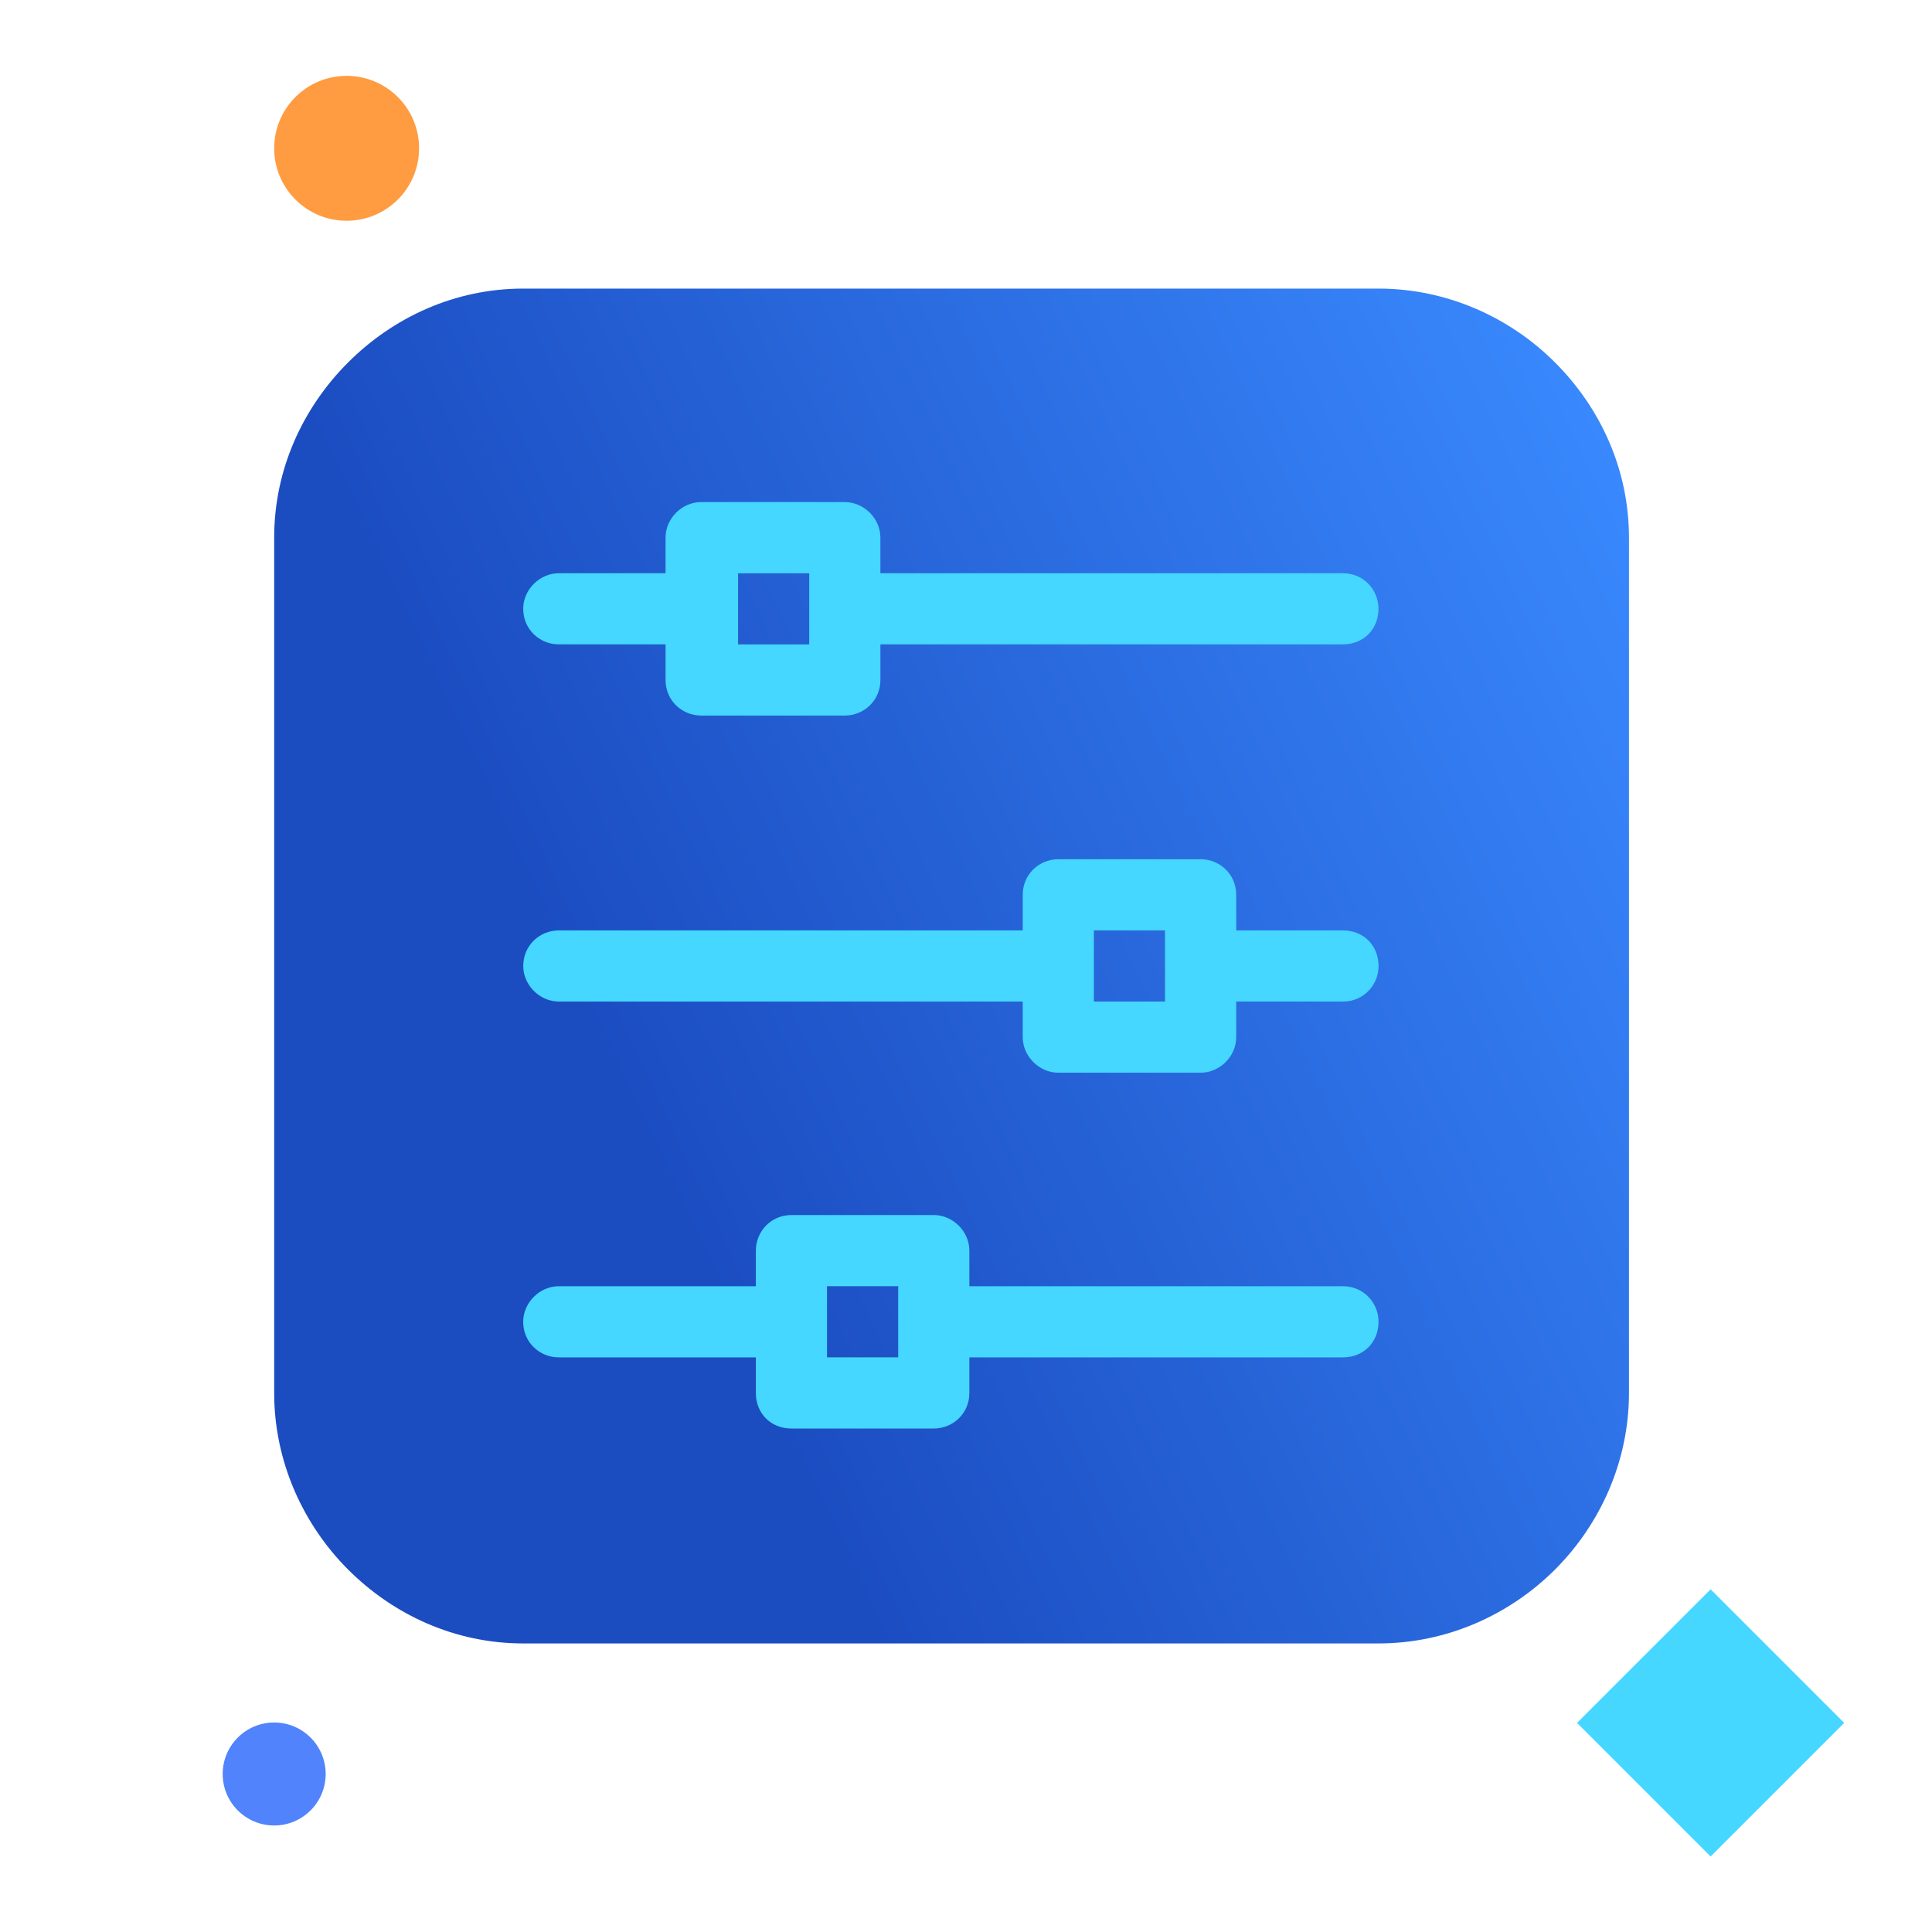 <?xml version="1.0" encoding="utf-8"?>
<!-- Generator: Adobe Illustrator 16.0.0, SVG Export Plug-In . SVG Version: 6.00 Build 0)  -->
<!DOCTYPE svg PUBLIC "-//W3C//DTD SVG 1.1//EN" "http://www.w3.org/Graphics/SVG/1.1/DTD/svg11.dtd">
<svg version="1.1" id="multiple-sum-insured" xmlns="http://www.w3.org/2000/svg" xmlns:xlink="http://www.w3.org/1999/xlink" x="0px" y="0px"
	 width="80px" height="80px" viewBox="0 0 80 80" enable-background="new 0 0 80 80" xml:space="preserve">
<rect x="16.298" y="17.349" fill="#45D7FF" width="43.765" height="43.766"/>
<circle fill="#FF9B41" cx="14.353" cy="6.141" r="3"/>
<circle fill="#5083FC" cx="11.353" cy="73.457" r="2.132"/>
<rect x="66.94" y="67.414" transform="matrix(-0.707 -0.707 0.707 -0.707 70.498 171.861)" fill="#45D7FF" width="7.824" height="7.824"/>
<g>
	
		<linearGradient id="multiple-sum-insured-1" gradientUnits="userSpaceOnUse" x1="327.566" y1="-324.607" x2="266.241" y2="-353.377" gradientTransform="matrix(1 0 0 -1 -257.5 -299)">
		<stop  offset="0" style="stop-color:#3988FD"/>
		<stop  offset="0.715" style="stop-color:#1B4DC1"/>
	</linearGradient>
	<path fill="url(#multiple-sum-insured-1)" d="M11.353,22.263v35.416c0,2.832,1.191,5.439,3.059,7.311c1.87,1.871,4.42,3.061,7.253,3.061h35.416
		c2.833,0,5.44-1.191,7.31-3.061c1.871-1.871,3.061-4.477,3.061-7.311V22.263c0-2.833-1.19-5.383-3.061-7.253
		c-1.869-1.87-4.477-3.06-7.31-3.06H21.665c-2.833,0-5.383,1.19-7.253,3.06C12.543,16.88,11.353,19.429,11.353,22.263z
		 M30.562,26.684h2.946V25.21v-1.472h-2.946V26.684z M37.192,53.259h-2.947v1.473v1.473h2.947v-1.473V53.259z M45.295,38.526v1.473
		v1.473h2.946v-1.473v-1.473H45.295z M32.772,50.312h5.893c0.794,0,1.474,0.682,1.474,1.475v1.473h15.47
		c0.85,0,1.473,0.68,1.473,1.473c0,0.85-0.624,1.473-1.473,1.473h-15.47v1.475c0,0.85-0.68,1.471-1.474,1.471h-5.893
		c-0.85,0-1.474-0.623-1.474-1.471v-1.475h-8.16c-0.794,0-1.474-0.623-1.474-1.473c0-0.793,0.681-1.473,1.474-1.473h8.16v-1.473
		C31.298,50.993,31.922,50.312,32.772,50.312z M42.347,41.472H23.14c-0.794,0-1.474-0.68-1.474-1.473c0-0.85,0.68-1.473,1.474-1.473
		h19.209v-1.474c0-0.85,0.68-1.473,1.473-1.473h5.895c0.792,0,1.472,0.624,1.472,1.473v1.474h4.421c0.85,0,1.473,0.623,1.473,1.473
		c0,0.793-0.624,1.473-1.473,1.473h-4.421v1.475c0,0.793-0.68,1.471-1.472,1.471h-5.895c-0.793,0-1.473-0.678-1.473-1.471v-1.475
		H42.347z M34.982,29.629h-5.95c-0.793,0-1.473-0.624-1.473-1.474v-1.473h-4.42c-0.794,0-1.474-0.624-1.474-1.474
		c0-0.793,0.681-1.472,1.474-1.472h4.42v-1.474c0-0.793,0.679-1.472,1.473-1.472h5.95c0.792,0,1.473,0.679,1.473,1.472v1.474h19.152
		c0.851,0,1.473,0.679,1.473,1.472c0,0.851-0.623,1.474-1.473,1.474H36.456v1.473C36.456,29.006,35.774,29.629,34.982,29.629z"/>
</g>
</svg>
